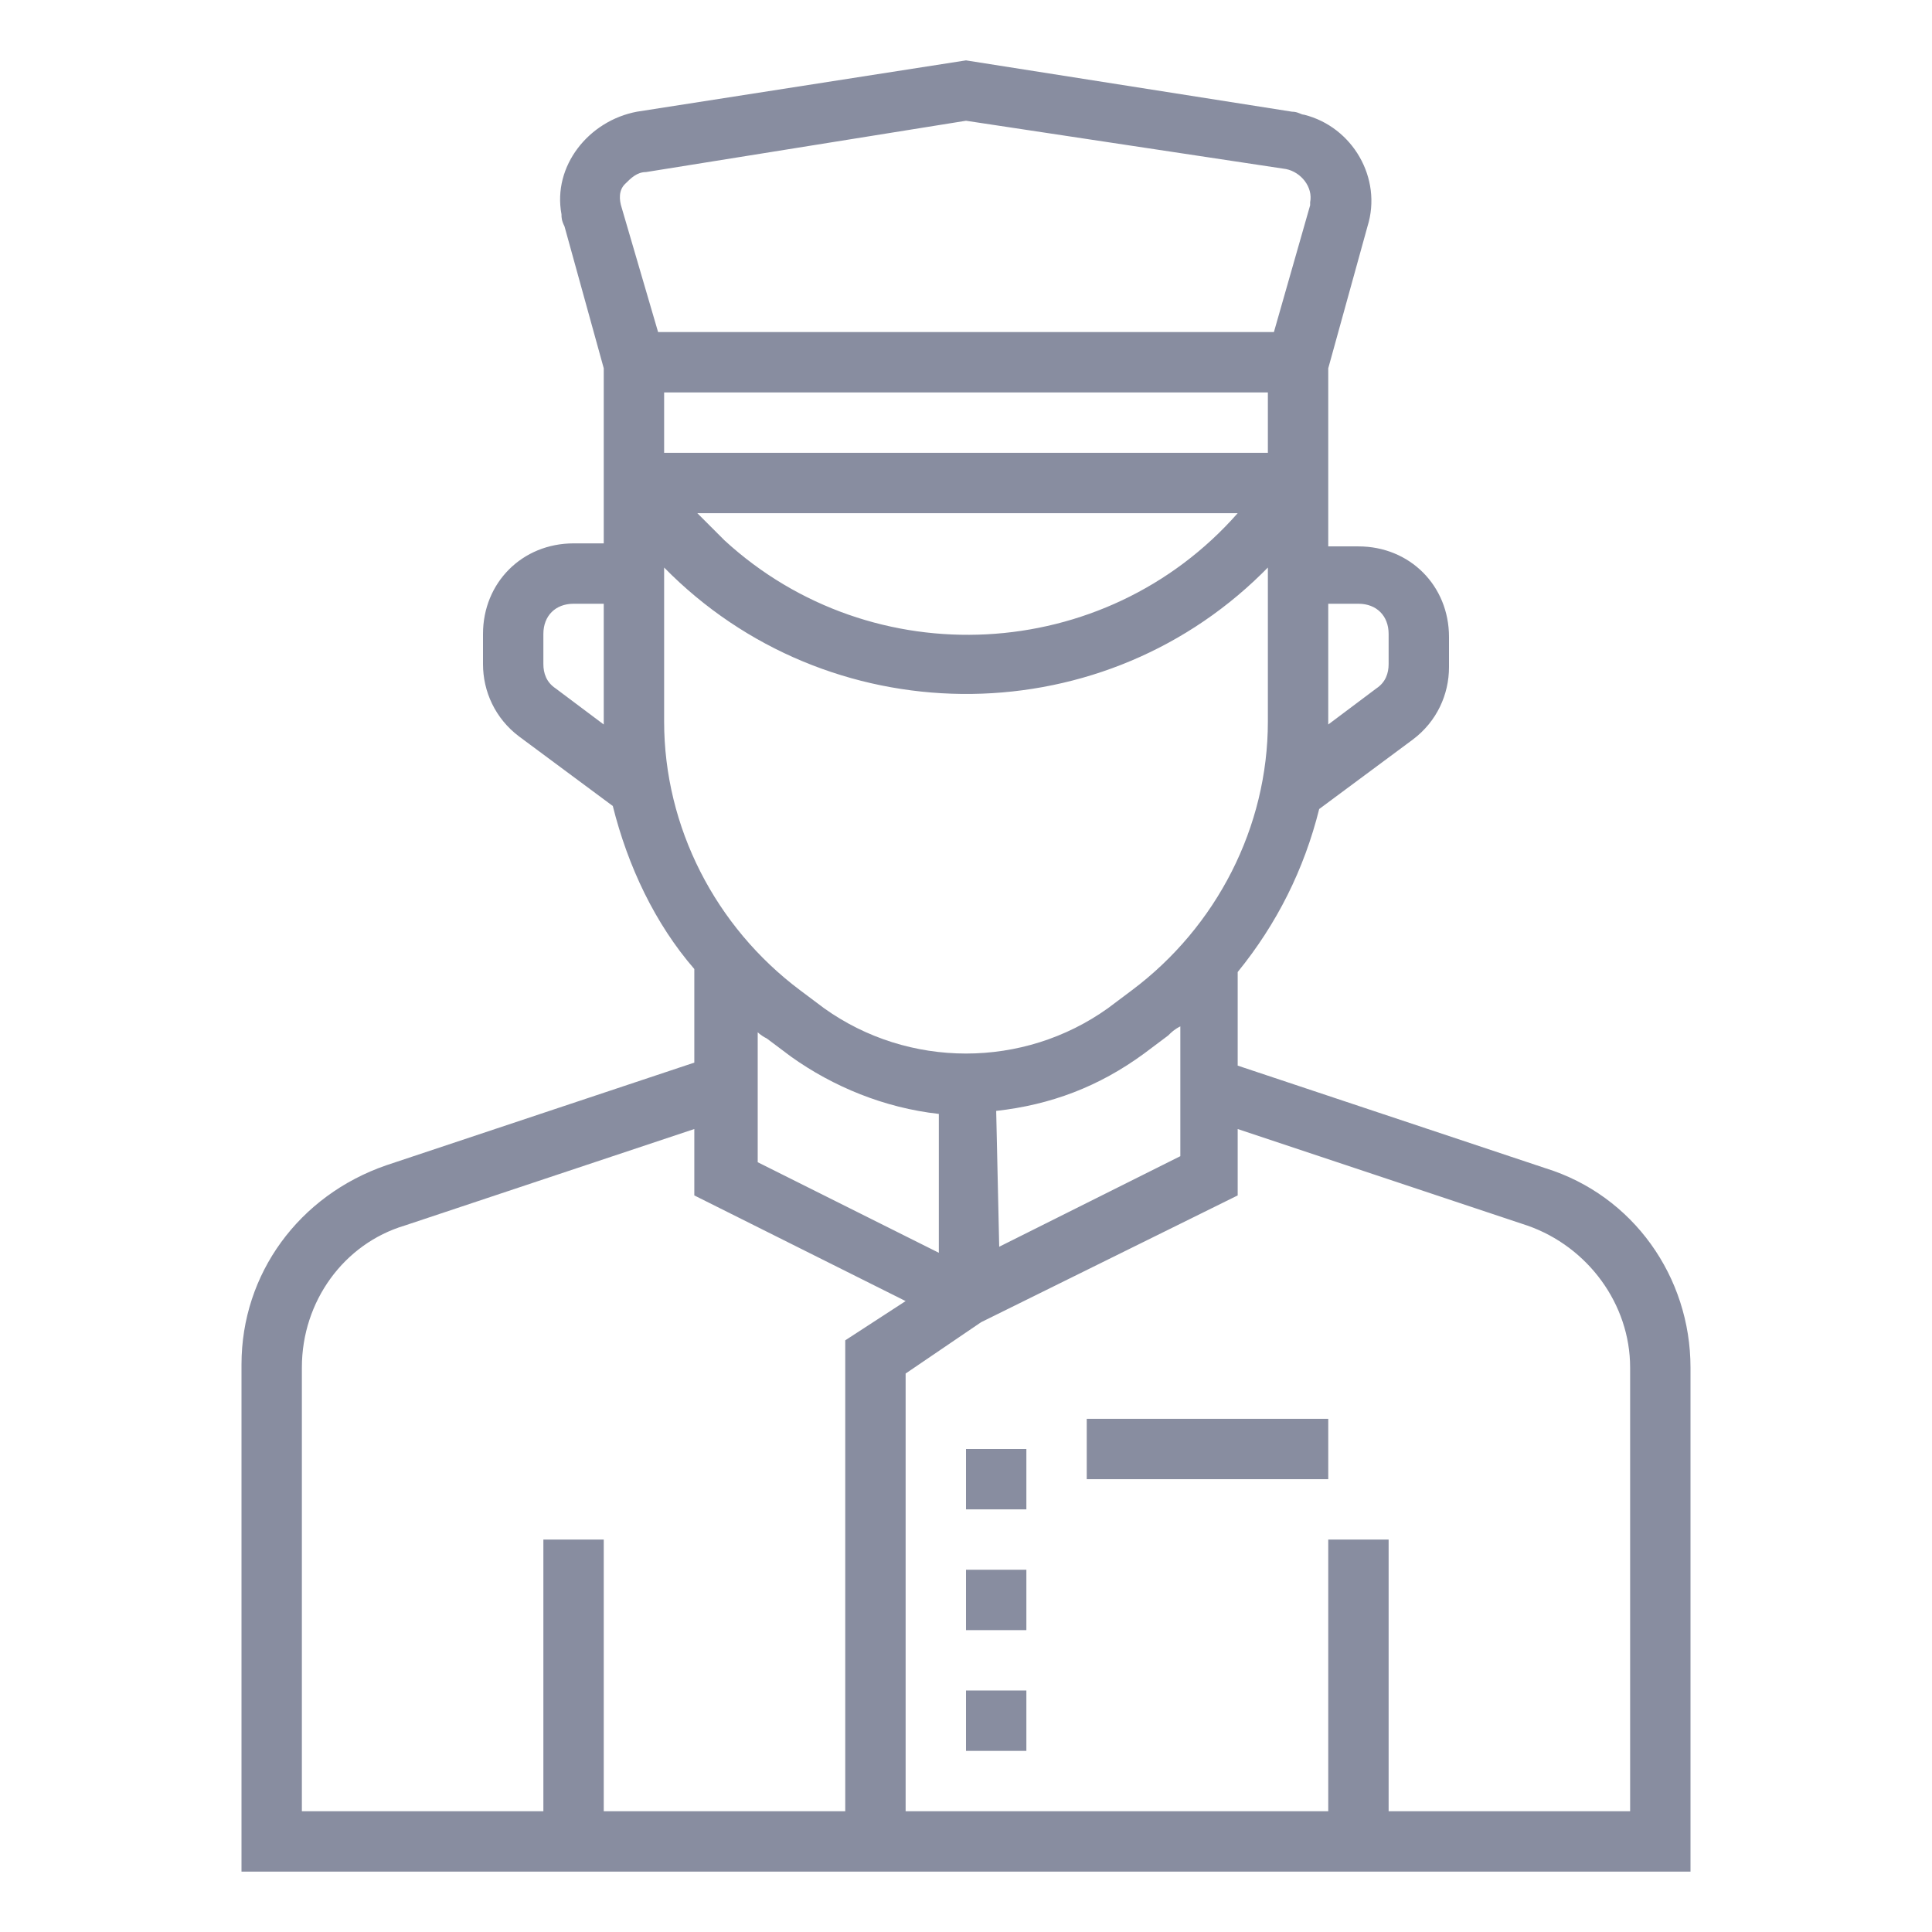 <svg xmlns="http://www.w3.org/2000/svg" version="1.1" xmlns:xlink="http://www.w3.org/1999/xlink" xmlns:svgjs="http://svgjs.com/svgjs" width="512" height="512" x="0" y="0" viewBox="0 0 64 64" style="enable-background:new 0 0 512 512" xml:space="preserve" class=""><g><path d="M51.2 38.7 41 35.3v-3.1c1.3-1.6 2.2-3.4 2.7-5.4l3.1-2.3c.8-.6 1.2-1.5 1.2-2.4v-1c0-1.7-1.3-3-3-3h-1v-5.9l1.3-4.7c.5-1.6-.5-3.3-2.1-3.7-.1 0-.2-.1-.4-.1L32 2 21.1 3.7c-1.6.3-2.8 1.8-2.5 3.4 0 .1 0 .2.1.4l1.3 4.7V18h-1c-1.7 0-3 1.3-3 3v1c0 .9.4 1.8 1.2 2.4l3.1 2.3c.5 2 1.4 3.9 2.7 5.4v3.1l-10.2 3.4c-2.9 1-4.8 3.6-4.8 6.6V62h48V45.3c0-3-1.9-5.7-4.8-6.6zM25 34.1c.1.1.2.2.4.3l.8.6c1.4 1 3.1 1.7 4.9 1.9v4.6l-6-3v-4.4zm8 2.7c1.8-.2 3.4-.8 4.9-1.9l.8-.6c.1-.1.2-.2.4-.3v4.3l-6 3zM42 13v2H22v-2zm-1 4c-4.4 5-12.1 5.4-17 .9l-.9-.9zm4 3c.6 0 1 .4 1 1v1c0 .3-.1.6-.4.8L44 24v-4zM20.7 6.1c.2-.2.4-.4.7-.4L32 4l10.6 1.6c.5.1.9.6.8 1.1v.1L42.2 11H21.8l-1.2-4.1c-.1-.3-.1-.6.1-.8zm-2.3 16.7c-.3-.2-.4-.5-.4-.8v-1c0-.6.4-1 1-1h1v4zm3.6-4c5.4 5.5 14.3 5.6 19.8.2l.2-.2v5.1c0 3.5-1.7 6.8-4.5 8.9l-.8.6c-2.8 2-6.6 2-9.4 0l-.8-.6c-2.8-2.1-4.5-5.4-4.5-8.9zM10 45.3c0-2.2 1.4-4.1 3.4-4.7l9.6-3.2v2.2l7 3.5-2 1.3V60h-8v-9h-2v9h-8zM54 60h-8v-9h-2v9H30V45.5l2.5-1.7 8.5-4.2v-2.2l9.6 3.2c2 .7 3.4 2.6 3.4 4.7z" fill="#888da0" data-original="#000000" class=""></path><path d="M32 52h2v2h-2zM32 56h2v2h-2zM32 48h2v2h-2zM36 47h8v2h-8z" fill="#888da0" data-original="#000000" class=""></path></g></svg>